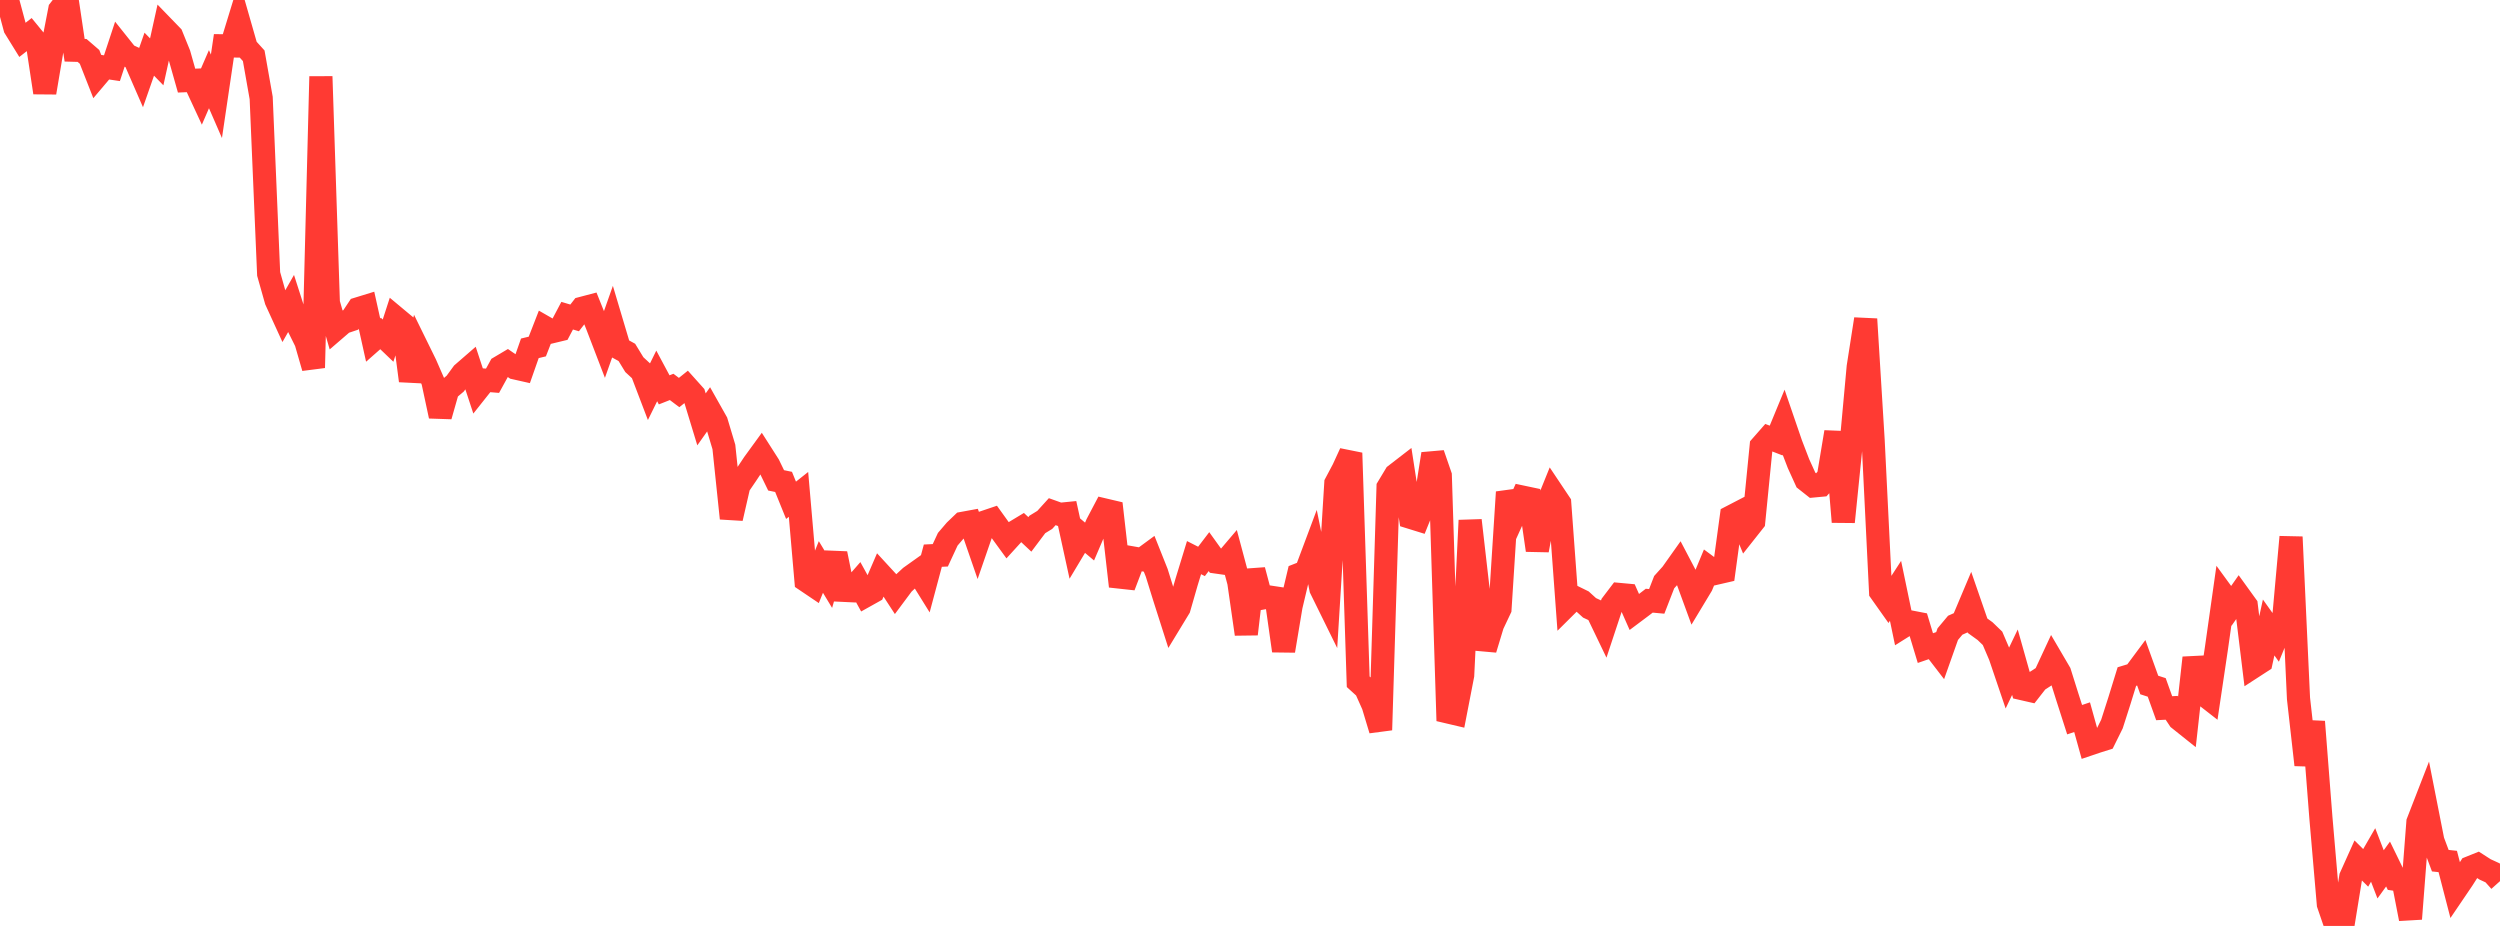 <?xml version="1.0" standalone="no"?>
<!DOCTYPE svg PUBLIC "-//W3C//DTD SVG 1.1//EN" "http://www.w3.org/Graphics/SVG/1.1/DTD/svg11.dtd">

<svg width="135" height="50" viewBox="0 0 135 50" preserveAspectRatio="none" 
  xmlns="http://www.w3.org/2000/svg"
  xmlns:xlink="http://www.w3.org/1999/xlink">


<polyline points="0.0, 0.151 0.403, 0.0 0.806, 1.503 1.209, 2.155 1.612, 1.842 2.015, 2.334 2.418, 5.001 2.821, 2.61 3.224, 0.532 3.627, 0.01 4.03, 2.713 4.433, 2.724 4.836, 3.072 5.239, 4.099 5.642, 3.623 6.045, 3.683 6.448, 2.462 6.851, 2.967 7.254, 3.154 7.657, 4.079 8.06, 2.925 8.463, 3.34 8.866, 1.518 9.269, 1.934 9.672, 2.928 10.075, 4.353 10.478, 4.336 10.881, 5.205 11.284, 4.275 11.687, 5.201 12.09, 2.474 12.493, 2.48 12.896, 1.163 13.299, 2.569 13.701, 3.012 14.104, 5.292 14.507, 14.792 14.91, 16.218 15.313, 17.1 15.716, 16.392 16.119, 17.648 16.522, 18.461 16.925, 19.858 17.328, 4.132 17.731, 16.356 18.134, 17.759 18.537, 17.412 18.94, 17.277 19.343, 16.672 19.746, 16.548 20.149, 18.364 20.552, 18.009 20.955, 18.395 21.358, 17.151 21.761, 17.487 22.164, 20.56 22.567, 18.843 22.97, 19.664 23.373, 20.585 23.776, 22.47 24.179, 21.056 24.582, 20.715 24.985, 20.162 25.388, 19.812 25.791, 21.036 26.194, 20.528 26.597, 20.561 27.0, 19.827 27.403, 19.588 27.806, 19.866 28.209, 19.957 28.612, 18.809 29.015, 18.712 29.418, 17.677 29.821, 17.908 30.224, 17.811 30.627, 17.047 31.03, 17.167 31.433, 16.647 31.836, 16.541 32.239, 17.547 32.642, 18.597 33.045, 17.456 33.448, 18.808 33.851, 19.03 34.254, 19.69 34.657, 20.063 35.06, 21.119 35.463, 20.3 35.866, 21.052 36.269, 20.893 36.672, 21.197 37.075, 20.874 37.478, 21.323 37.881, 22.646 38.284, 22.076 38.687, 22.791 39.09, 24.137 39.493, 27.989 39.896, 26.229 40.299, 25.638 40.701, 25.033 41.104, 24.479 41.507, 25.111 41.91, 25.939 42.313, 26.023 42.716, 27.016 43.119, 26.697 43.522, 31.344 43.925, 31.616 44.328, 30.616 44.731, 31.283 45.134, 29.894 45.537, 31.878 45.94, 31.897 46.343, 31.436 46.746, 32.168 47.149, 31.943 47.552, 31.009 47.955, 31.447 48.358, 32.066 48.761, 31.525 49.164, 31.151 49.567, 30.864 49.97, 31.513 50.373, 30.006 50.776, 29.986 51.179, 29.119 51.582, 28.648 51.985, 28.261 52.388, 28.187 52.791, 29.353 53.194, 28.185 53.597, 28.049 54.0, 28.61 54.403, 29.164 54.806, 28.722 55.209, 28.479 55.612, 28.857 56.015, 28.321 56.418, 28.074 56.821, 27.63 57.224, 27.774 57.627, 27.734 58.03, 29.577 58.433, 28.904 58.836, 29.244 59.239, 28.302 59.642, 27.536 60.045, 27.631 60.448, 31.161 60.851, 31.205 61.254, 30.145 61.657, 30.216 62.06, 29.92 62.463, 30.932 62.866, 32.23 63.269, 33.493 63.672, 32.83 64.075, 31.429 64.478, 30.112 64.881, 30.317 65.284, 29.788 65.687, 30.35 66.09, 30.407 66.493, 29.933 66.896, 31.44 67.299, 34.24 67.701, 30.789 68.104, 32.306 68.507, 32.234 68.91, 32.295 69.313, 35.143 69.716, 32.732 70.119, 31.032 70.522, 30.874 70.925, 29.798 71.328, 31.791 71.731, 32.609 72.134, 26.1 72.537, 25.341 72.94, 24.463 73.343, 36.815 73.746, 37.182 74.149, 38.082 74.552, 39.419 74.955, 26.313 75.358, 25.643 75.761, 25.332 76.164, 27.935 76.567, 28.06 76.97, 27.063 77.373, 24.512 77.776, 25.682 78.179, 38.442 78.582, 38.537 78.985, 36.46 79.388, 28.101 79.791, 31.61 80.194, 35.061 80.597, 33.731 81.0, 32.878 81.403, 26.576 81.806, 27.733 82.209, 26.843 82.612, 26.928 83.015, 29.711 83.418, 27.567 83.821, 26.57 84.224, 27.173 84.627, 32.66 85.03, 32.26 85.433, 32.458 85.836, 32.824 86.239, 33.011 86.642, 33.849 87.045, 32.631 87.448, 32.101 87.851, 32.138 88.254, 33.048 88.657, 32.746 89.06, 32.437 89.463, 32.474 89.866, 31.436 90.269, 30.989 90.672, 30.421 91.075, 31.189 91.478, 32.29 91.881, 31.621 92.284, 30.65 92.687, 30.949 93.09, 30.856 93.493, 27.899 93.896, 27.69 94.299, 28.668 94.701, 28.16 95.104, 24.092 95.507, 23.633 95.91, 23.789 96.313, 22.812 96.716, 23.987 97.119, 25.036 97.522, 25.923 97.925, 26.241 98.328, 26.203 98.731, 25.755 99.134, 23.332 99.537, 28.182 99.94, 24.21 100.343, 19.814 100.746, 17.232 101.149, 23.773 101.552, 31.958 101.955, 32.527 102.358, 31.904 102.761, 33.838 103.164, 33.585 103.567, 33.663 103.97, 34.997 104.373, 34.858 104.776, 35.382 105.179, 34.244 105.582, 33.762 105.985, 33.582 106.388, 32.626 106.791, 33.79 107.194, 34.081 107.597, 34.47 108.0, 35.413 108.403, 36.602 108.806, 35.759 109.209, 37.189 109.612, 37.281 110.015, 36.765 110.418, 36.504 110.821, 35.636 111.224, 36.324 111.627, 37.606 112.03, 38.863 112.433, 38.728 112.836, 40.176 113.239, 40.04 113.642, 39.913 114.045, 39.099 114.448, 37.841 114.851, 36.534 115.254, 36.412 115.657, 35.87 116.06, 36.99 116.463, 37.12 116.866, 38.243 117.269, 38.222 117.672, 38.829 118.075, 39.151 118.478, 35.522 118.881, 37.402 119.284, 37.716 119.687, 35.009 120.09, 32.164 120.493, 32.716 120.896, 32.14 121.299, 32.698 121.701, 35.989 122.104, 35.728 122.507, 33.884 122.91, 34.448 123.313, 33.463 123.716, 28.997 124.119, 37.72 124.522, 41.302 124.925, 38.974 125.328, 44.152 125.731, 48.826 126.134, 50.0 126.537, 49.839 126.94, 47.36 127.343, 46.464 127.746, 46.865 128.149, 46.168 128.552, 47.215 128.955, 46.657 129.358, 47.483 129.761, 47.543 130.164, 49.616 130.567, 44.396 130.97, 43.358 131.373, 45.402 131.776, 46.477 132.179, 46.52 132.582, 48.077 132.985, 47.483 133.388, 46.85 133.791, 46.688 134.194, 46.947 134.597, 47.132 135.0, 47.582" fill="none" stroke="#ff3a33" stroke-width="1.25"/>

</svg>